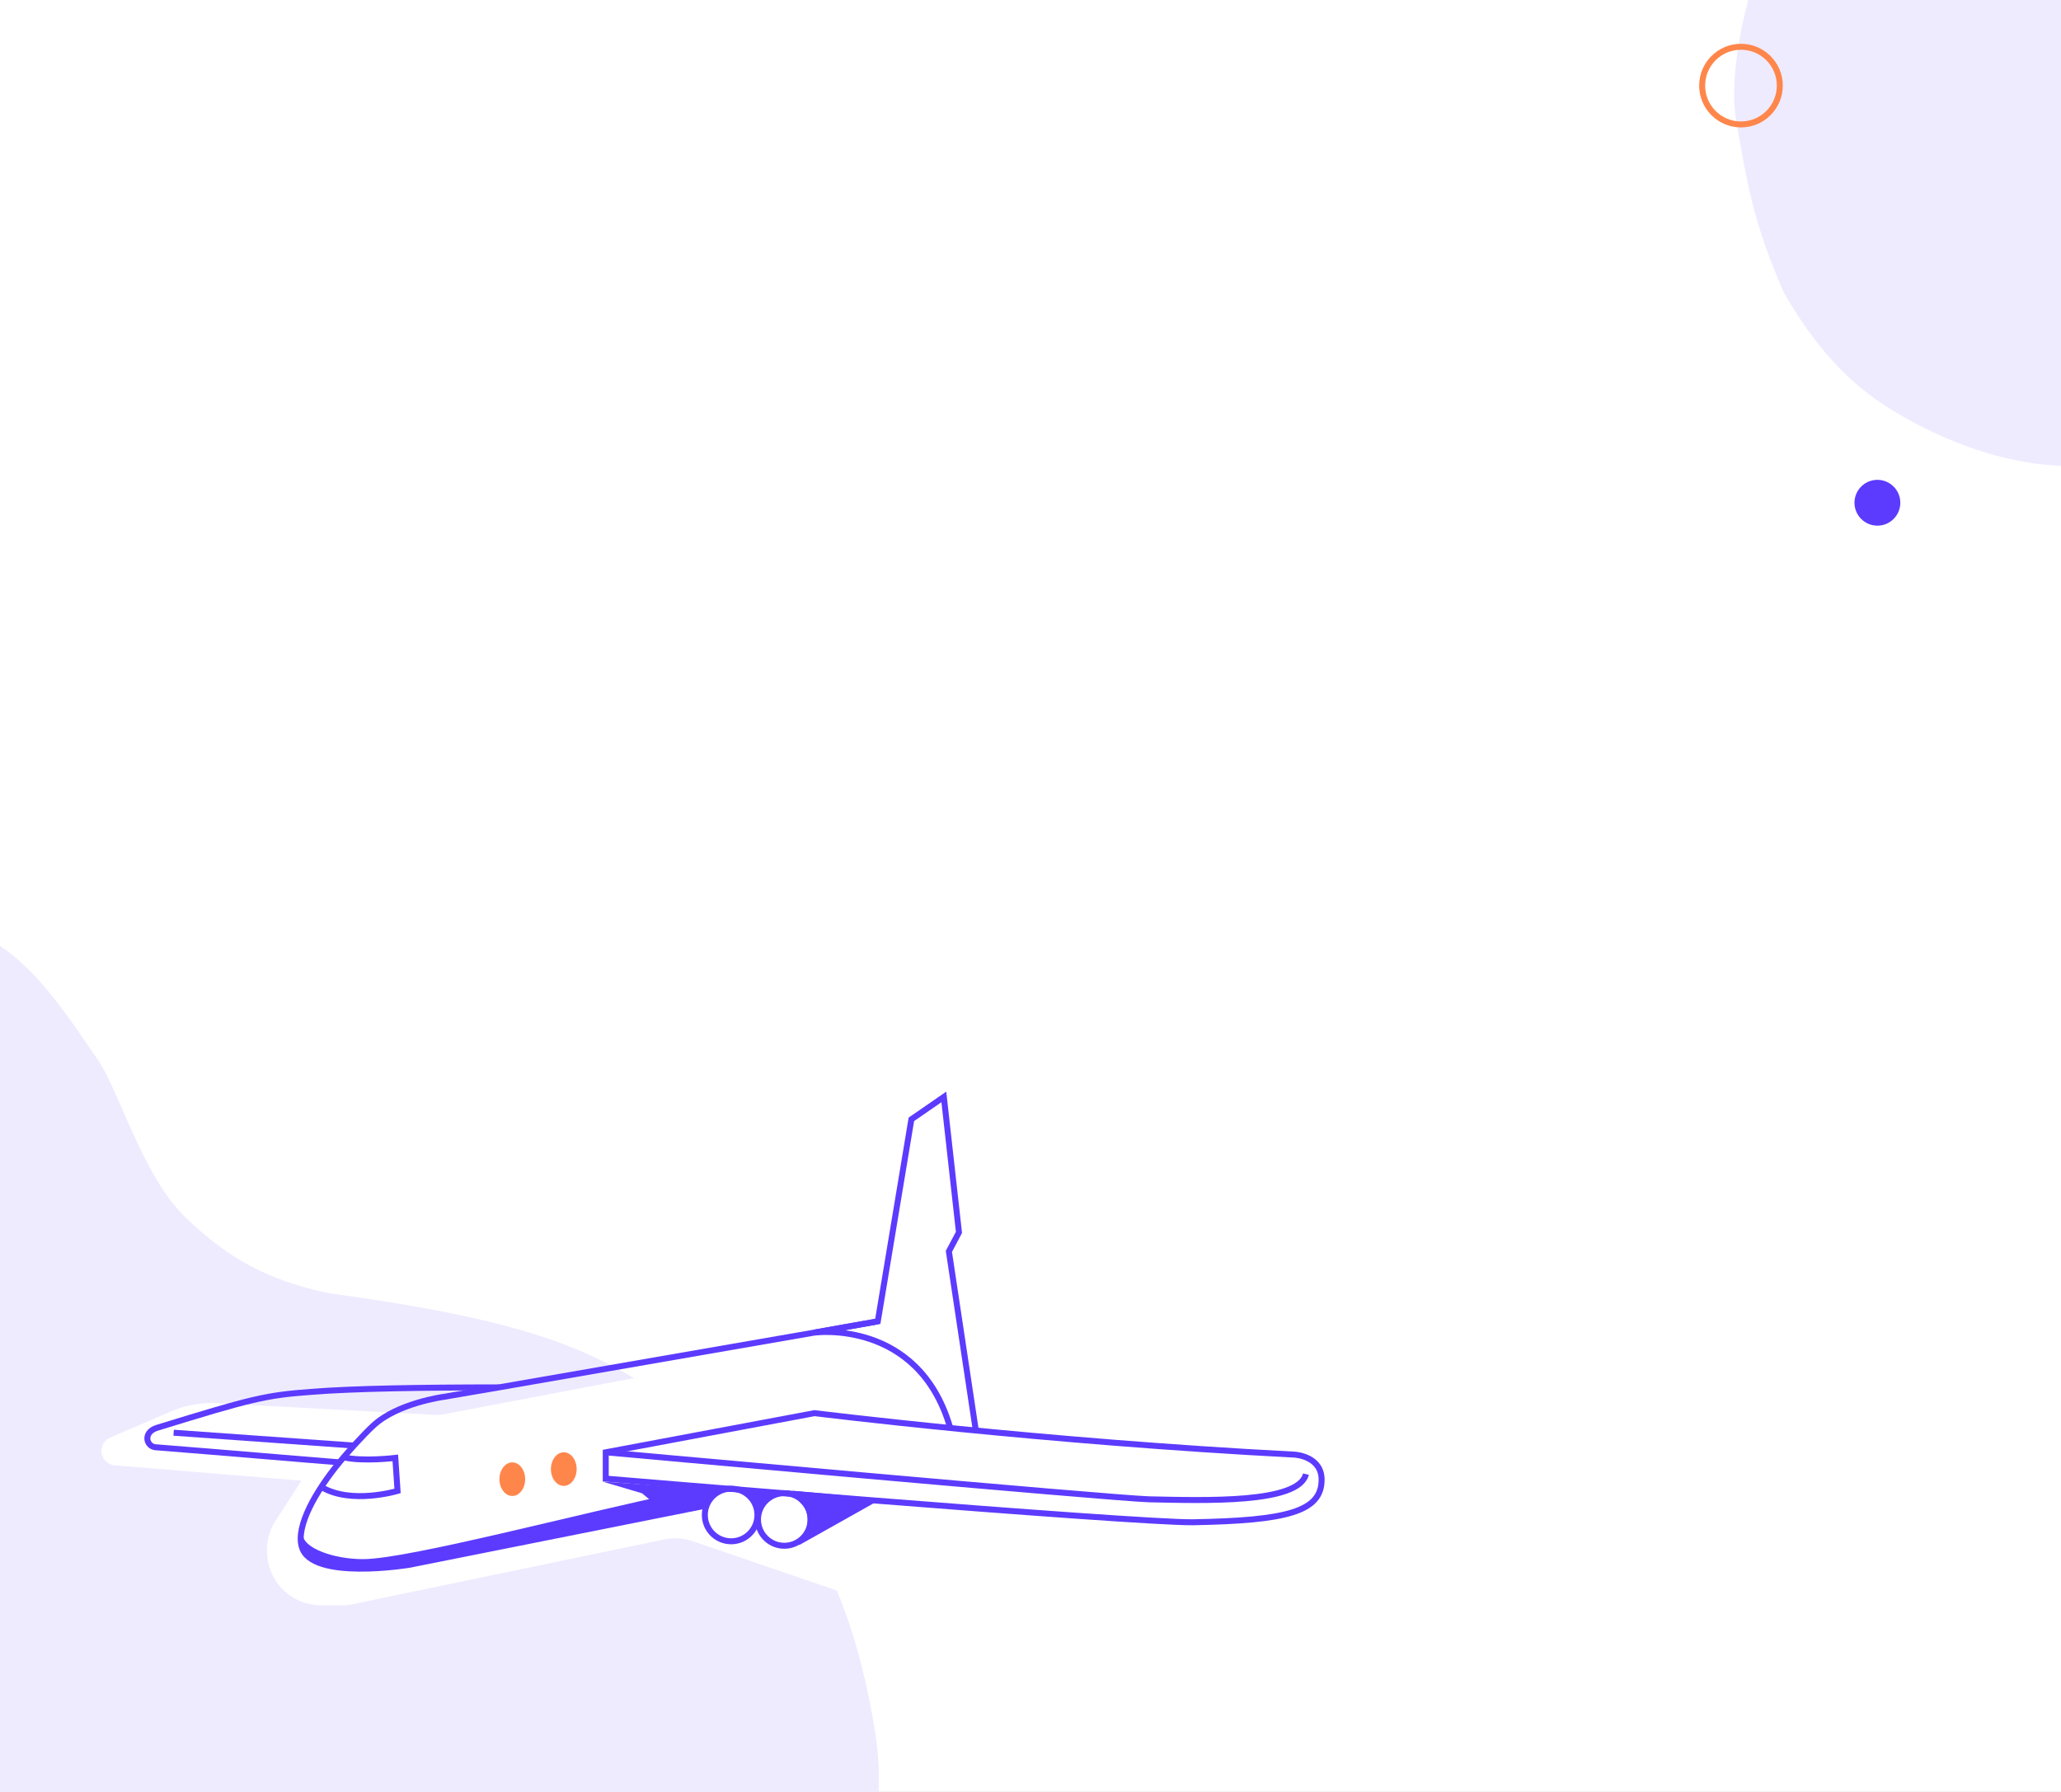 <svg width="345" height="300" viewBox="0 0 345 300" fill="none" xmlns="http://www.w3.org/2000/svg">
<rect x="0" y="0" width="345" height="300" fill="#333333" stroke="none"/>
<g clip-path="url(#clip0_6734_22001)">
<rect width="345" height="300" fill="white"/>
<circle cx="314.266" cy="84.168" r="3.836" fill="#5C3BFE"/>
<path d="M483.691 -50.005C481.059 -35.559 470.586 -30.733 459.536 -24.759C454.941 -22.261 441.94 -20.125 435.262 -14.584C428.458 -8.967 424.603 -3.332 421.826 5.162C413.967 36.539 408.626 44.049 398.625 55.612C388.509 67.309 376.452 76.581 348.917 77.98C335.034 78.685 322.207 72.182 315.986 68.185C312.927 66.219 305.767 61.539 298.653 49.06C293.198 36.759 292.416 29.889 290.712 20.807C288.195 7.37 297.431 -18.203 305.26 -28.848C328.386 -60.294 330.414 -64.186 363.267 -83.96C377.809 -92.713 405.708 -103.992 433.545 -102.877C464.833 -101.625 488.021 -73.776 483.691 -50.005Z" fill="#EEEBFF"/>
<circle cx="291.43" cy="14.332" r="6.5" stroke="#FF864B"/>
<path d="M-15.142 153.306C1.541 154.49 8.306 165.749 16.442 177.517C19.841 182.409 23.874 196.863 30.977 203.735C38.182 210.74 45.04 214.405 55.002 216.494C91.501 221.494 100.667 226.608 115.001 236.494C129.501 246.494 141.496 258.993 146.5 289.993C149.024 305.623 143.254 320.953 139.502 328.493C137.656 332.201 133.247 340.888 120.002 350.493C106.754 358.197 99.072 359.936 89.002 362.993C74.102 367.512 44.002 360.233 30.977 352.691C-7.498 330.415 -12.156 328.603 -38.625 293.863C-50.341 278.487 -66.576 248.302 -68.773 216.648C-71.242 181.069 -42.592 151.356 -15.142 153.306Z" fill="#EEEBFF"/>
<path d="M73.532 236.908L115.53 228.928L167.973 252.831L155.344 271.5L115.946 258.022C114.42 257.5 112.781 257.397 111.201 257.726L59.064 268.566C58.461 268.692 57.847 268.755 57.232 268.755H53.712C49.072 268.755 45.193 265.227 44.753 260.608L44.727 260.339C44.535 258.322 45.029 256.298 46.13 254.597L50.47 247.89L19.209 245.327C17.948 245.224 16.977 244.17 16.977 242.904C16.977 241.931 17.556 241.052 18.45 240.669L28.707 236.273C31.104 235.246 33.705 234.784 36.309 234.923L73.532 236.908Z" fill="white"/>
<path d="M146.933 221.218L136.345 223.092L83.503 232.273L74.227 233.866C74.227 233.866 66.545 234.897 62.516 238.645C61.579 239.488 60.455 240.706 59.237 242.017C58.487 242.861 57.644 243.798 56.894 244.734C52.866 249.606 49.493 255.509 50.523 258.976C52.116 264.691 68.512 261.974 68.512 261.974L118.263 252.042" stroke="#5C3BFE" stroke-miterlimit="10"/>
<path d="M159.025 238.926C153.685 220.75 136.352 223.092 136.352 223.092L146.939 221.218L152.56 187.395L157.994 183.647L160.524 206.321L158.838 209.506L163.335 239.394" stroke="#5C3BFE" stroke-miterlimit="10"/>
<path d="M101.398 247.545V243.142L136.346 236.583C136.346 236.583 174.759 241.362 216.452 243.517C217.202 243.517 221.231 243.985 221.231 247.733C221.231 253.073 215.422 254.572 199.681 254.853C189.563 254.947 101.398 247.545 101.398 247.545Z" stroke="#5C3BFE" stroke-miterlimit="10"/>
<path d="M129.83 249.889L124.914 249.468L126.959 252.541L129.83 249.889Z" fill="#5C3BFE"/>
<path d="M101.398 243.142C101.398 243.142 186.002 250.824 192.373 251.012C201.555 251.199 217.389 251.761 218.607 246.796" stroke="#5C3BFE" stroke-miterlimit="10"/>
<path d="M83.506 232.273C70.951 232.273 58.959 232.461 52.119 233.023C44.436 233.585 42.188 234.147 26.354 239.019C23.824 239.769 24.48 242.205 26.073 242.298C39.19 243.329 49.683 244.266 56.897 244.828" stroke="#5C3BFE" stroke-miterlimit="10"/>
<path d="M59.333 242.018L29.07 239.863" stroke="#5C3BFE" stroke-miterlimit="10"/>
<path d="M94.374 248.763C95.564 248.763 96.529 247.505 96.529 245.952C96.529 244.4 95.564 243.142 94.374 243.142C93.183 243.142 92.219 244.4 92.219 245.952C92.219 247.505 93.183 248.763 94.374 248.763Z" fill="#FF864B"/>
<path d="M85.757 250.45C86.947 250.45 87.911 249.191 87.911 247.639C87.911 246.087 86.947 244.828 85.757 244.828C84.566 244.828 83.602 246.087 83.602 247.639C83.602 249.191 84.566 250.45 85.757 250.45Z" fill="#FF864B"/>
<path d="M122.388 258.039C124.82 258.039 126.791 256.068 126.791 253.636C126.791 251.204 124.82 249.232 122.388 249.232C119.956 249.232 117.984 251.204 117.984 253.636C117.984 256.068 119.956 258.039 122.388 258.039Z" stroke="#5C3BFE" stroke-miterlimit="10"/>
<path d="M131.286 258.789C133.718 258.789 135.69 256.817 135.69 254.385C135.69 251.953 133.718 249.982 131.286 249.982C128.854 249.982 126.883 251.953 126.883 254.385C126.883 256.817 128.854 258.789 131.286 258.789Z" stroke="#5C3BFE" stroke-miterlimit="10"/>
<path d="M145.908 251.293L133.728 258.133C134.543 257.675 136.13 256.126 135.581 253.38C135.226 251.604 133.568 250.452 132.836 250.086L145.908 251.293Z" fill="#5C3BFE"/>
<path d="M133.483 257.697C133.243 257.832 133.157 258.137 133.292 258.378C133.427 258.619 133.732 258.704 133.973 258.569L133.483 257.697ZM145.908 251.293L146.153 251.729L147.553 250.943L145.954 250.796L145.908 251.293ZM135.581 253.38L136.072 253.282L135.581 253.38ZM132.836 250.086L132.882 249.588C132.642 249.566 132.421 249.717 132.355 249.949C132.289 250.18 132.397 250.426 132.612 250.533L132.836 250.086ZM133.973 258.569L146.153 251.729L145.663 250.858L133.483 257.697L133.973 258.569ZM133.973 258.569C134.925 258.034 136.674 256.293 136.072 253.282L135.091 253.478C135.587 255.959 134.161 257.316 133.483 257.697L133.973 258.569ZM136.072 253.282C135.869 252.268 135.299 251.452 134.705 250.853C134.112 250.253 133.468 249.843 133.06 249.639L132.612 250.533C132.936 250.695 133.487 251.044 133.995 251.556C134.502 252.069 134.939 252.717 135.091 253.478L136.072 253.282ZM132.79 250.584L145.862 251.791L145.954 250.796L132.882 249.588L132.79 250.584Z" fill="#5C3BFE"/>
<path d="M57.552 243.985C60.738 244.734 66.172 244.079 66.172 244.079L66.547 249.606C66.547 249.606 58.77 251.949 53.805 248.951" stroke="#5C3BFE" stroke-miterlimit="10"/>
<path d="M117.795 252.343L111.484 253.354L107.474 250.002L100.875 248.048L120.204 249.415L117.795 252.343Z" fill="#5C3BFE"/>
<path d="M60.766 261.026C55.745 261.026 50.921 259.148 50.715 257.087C50.715 257.552 50.477 258.265 50.716 259.442C51.014 260.914 53.889 262.139 55.457 262.522C56.712 262.827 62.721 262.649 64.952 262.522L73.77 261.025L114.629 252.721L113.426 249.952C97.332 253.267 68.341 261.026 60.766 261.026Z" fill="#5C3BFE"/>
</g>
<defs>
<clipPath id="clip0_6734_22001">
<rect width="345" height="300" fill="white"/>
</clipPath>
</defs>
</svg>
